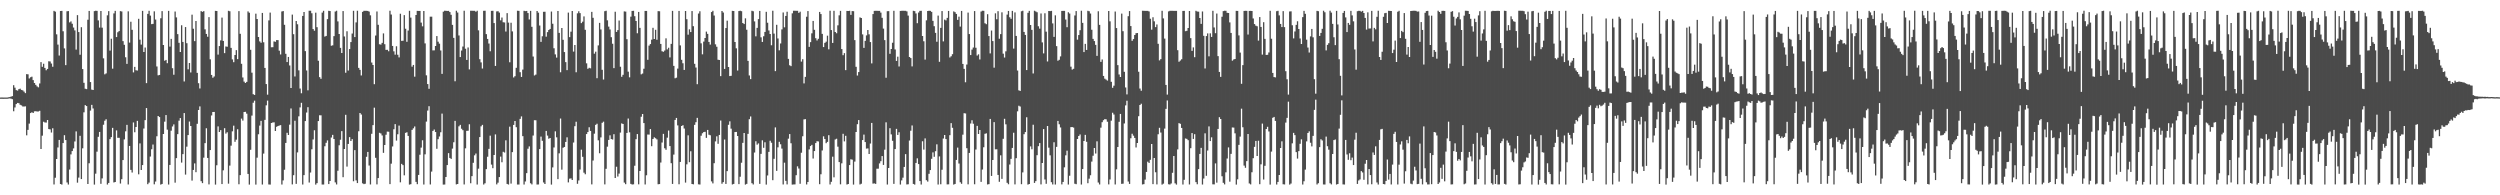 <?xml version="1.0" encoding="UTF-8"?>
<svg xmlns="http://www.w3.org/2000/svg" width="1920" height="150">
  <path d="M0 74.904h1v1.000H0zM1 74.861h1v1.000H1zM2 74.920h1v1.000H2zM3 74.904h1v1.000H3zM4 74.897h1v1.000H4zM5 74.883h1v1.000H5zM6 74.717h1v1.000H6zM7 74.550h1v1.000H7zM8 74.166h1v1.622H8zM9 73.830h1v2.338H9zM10 65.417h1v20.018H10zM11 67.309h1v15.247H11zM12 69.223h1v10.685H12zM13 69.576h1v9.478H13zM14 68.447h1v10.819H14zM15 68.120h1v12.361H15zM16 69.044h1v11.911H16zM17 69.361h1v12.418H17zM18 70.342h1v11.482H18zM19 71.508h1v10.177H19zM20 56.956h1v46.965H20zM21 57.098h1v42.636H21zM22 60.251h1v34.678H22zM23 59.361h1v27.466H23zM24 58.904h1v27.314H24zM25 61.538h1v25.233H25zM26 63.763h1v21.737H26zM27 65.159h1v20.240H27zM28 66.345h1v19.315H28zM29 67.092h1v18.492H29zM30 64.118h1v20.982H30zM31 47.712h1v66.713H31zM32 51.296h1v52.874H32zM33 48.973h1v44.521H33zM34 52.183h1v41.859H34zM35 53.949h1v40.222H35zM36 52.924h1v39.257H36zM37 47.065h1v52.046H37zM38 47.190h1v52.206H38zM39 48.791h1v53.006H39zM40 51.233h1v47.269H40zM41 8.354h1v133.335H41zM42 8.938h1v127.572H42zM43 26.351h1v95.769H43zM44 34.263h1v78.984H44zM45 42.636h1v64.856H45zM46 8.432h1v132.894H46zM47 8.364h1v133.396H47zM48 24.007h1v85.860H48zM49 37.177h1v66.637H49zM50 50.040h1v57.524H50zM51 8.641h1v131.473H51zM52 8.489h1v133.245H52zM53 17.204h1v112.985H53zM54 16.443h1v102.158H54zM55 18.242h1v97.771H55zM56 21.135h1v92.834H56zM57 23.343h1v85.309H57zM58 38.103h1v62.836H58zM59 11.612h1v128.693H59zM60 24.617h1v111.803H60zM61 42.014h1v62.292H61zM62 20.889h1v116.649H62zM63 53.026h1v60.905H63zM64 63.582h1v22.691H64zM65 68.143h1v12.619H65zM66 68.450h1v12.986H66zM67 15.131h1v126.202H67zM68 8.375h1v116.991H68zM69 63.022h1v21.916H69zM70 68.794h1v11.749H70zM71 69.098h1v14.220H71zM72 8.567h1v133.190H72zM73 8.242h1v125.144H73zM74 8.326h1v108.131H74zM75 15.657h1v89.421H75zM76 21.188h1v80.140H76zM77 8.451h1v132.696H77zM78 21.266h1v115.764H78zM79 44.794h1v50.984H79zM80 57.082h1v35.659H80zM81 56.378h1v35.205H81zM82 11.753h1v129.980H82zM83 8.534h1v131.959H83zM84 38.838h1v68.017H84zM85 29.731h1v75.588H85zM86 52.735h1v45.484H86zM87 10.280h1v129.838H87zM88 8.341h1v131.430H88zM89 28.460h1v71.667H89zM90 24.776h1v81.067H90zM91 23.845h1v81.983H91zM92 8.553h1v132.393H92zM93 8.818h1v128.818H93zM94 31.604h1v91.339H94zM95 34.418h1v72.659H95zM96 43.975h1v56.869H96zM97 49.036h1v46.887H97zM98 8.716h1v132.979H98zM99 32.700h1v79.368H99zM100 16.682h1v113.770H100zM101 22.898h1v109.583H101zM102 55.582h1v38.462H102zM103 51.349h1v50.213H103zM104 53.965h1v43.564H104zM105 54.168h1v38.668H105zM106 14.426h1v119.466H106zM107 30.461h1v79.693H107zM108 34.242h1v96.314H108zM109 8.328h1v118.451H109zM110 39.956h1v58.762H110zM111 36.529h1v55.756H111zM112 63.867h1v19.141H112zM113 10.675h1v130.783H113zM114 8.311h1v131.951H114zM115 11.991h1v108.217H115zM116 18.539h1v96.106H116zM117 18.312h1v92.685H117zM118 8.678h1v132.870H118zM119 14.992h1v124.427H119zM120 51.033h1v53.613H120zM121 57.837h1v31.253H121zM122 57.560h1v32.355H122zM123 14.038h1v127.721H123zM124 8.540h1v132.742H124zM125 34.551h1v68.371H125zM126 46.648h1v46.804H126zM127 46.050h1v42.314H127zM128 48.562h1v50.998H128zM129 8.338h1v133.387H129zM130 35.794h1v90.876H130zM131 29.833h1v70.542H131zM132 52.378h1v44.734H132zM133 57.388h1v38.170H133zM134 8.872h1v131.416H134zM135 13.352h1v108.116H135zM136 26.215h1v76.811H136zM137 32.884h1v59.775H137zM138 39.928h1v50.725H138zM139 19.388h1v105.501H139zM140 32.188h1v86.162H140zM141 62.574h1v24.249H141zM142 20.765h1v113.334H142zM143 33.176h1v79.487H143zM144 53.256h1v50.479H144zM145 48.373h1v44.975H145zM146 55.663h1v41.084H146zM147 11.274h1v127.453H147zM148 22.082h1v108.431H148zM149 31.586h1v93.923H149zM150 16.135h1v116.117H150zM151 55.987h1v39.092H151zM152 63.921h1v20.560H152zM153 67.960h1v13.744H153zM154 8.546h1v130.598H154zM155 9.132h1v131.538H155zM156 8.541h1v112.538H156zM157 22.546h1v87.390H157zM158 26.083h1v72.428H158zM159 28.229h1v93.064H159zM160 13.172h1v128.461H160zM161 45.586h1v69.646H161zM162 57.526h1v31.175H162zM163 59.697h1v26.317H163zM164 58.706h1v27.265H164zM165 8.348h1v133.414H165zM166 8.463h1v118.444H166zM167 41.950h1v55.121H167zM168 35.362h1v66.012H168zM169 31.033h1v68.909H169zM170 13.504h1v127.859H170zM171 31.447h1v99.387H171zM172 40.799h1v57.647H172zM173 35.705h1v66.923H173zM174 35.892h1v65.705H174zM175 8.295h1v132.770H175zM176 8.631h1v118.566H176zM177 36.784h1v75.113H177zM178 45.641h1v55.213H178zM179 47.755h1v48.777H179zM180 42.257h1v66.639H180zM181 38.490h1v68.750H181zM182 45.414h1v53.854H182zM183 8.534h1v132.969H183zM184 25.982h1v108.520H184zM185 48.996h1v42.104H185zM186 59.486h1v33.151H186zM187 62.647h1v23.388H187zM188 63.728h1v22.125H188zM189 62.896h1v24.416H189zM190 8.753h1v124.837H190zM191 9.770h1v131.988H191zM192 38.231h1v76.801H192zM193 55.792h1v33.004H193zM194 72.354h1v6.537H194zM195 72.923h1v4.368H195zM196 10.472h1v131.293H196zM197 14.612h1v106.466H197zM198 28.425h1v74.695H198zM199 31.798h1v64.653H199zM200 32.830h1v59.977H200zM201 9.914h1v131.783H201zM202 32.451h1v85.517H202zM203 52.162h1v39.921H203zM204 64.582h1v16.330H204zM205 72.701h1v4.563H205zM206 15.672h1v125.973H206zM207 9.677h1v132.082H207zM208 36.288h1v58.198H208zM209 36.239h1v57.797H209zM210 31.808h1v62.131H210zM211 32.107h1v68.501H211zM212 30.795h1v66.581H212zM213 30.814h1v65.953H213zM214 38.924h1v57.481H214zM215 41.807h1v54.270H215zM216 8.829h1v132.905H216zM217 8.500h1v130.061H217zM218 19.053h1v111.327H218zM219 41.327h1v68.465H219zM220 47.679h1v54.308H220zM221 43.731h1v59.952H221zM222 50.282h1v45.486H222zM223 67.563h1v15.720H223zM224 11.200h1v130.400H224zM225 26.265h1v108.301H225zM226 58.736h1v33.978H226zM227 16.122h1v125.079H227zM228 18.621h1v98.413H228zM229 53.994h1v35.373H229zM230 68.013h1v14.447H230zM231 71.622h1v7.321H231zM232 12.236h1v129.469H232zM233 9.233h1v125.277H233zM234 39.290h1v53.698H234zM235 54.114h1v32.306H235zM236 69.359h1v12.976H236zM237 8.244h1v131.965H237zM238 8.239h1v124.257H238zM239 10.177h1v104.449H239zM240 22.338h1v84.750H240zM241 23.628h1v76.412H241zM242 9.741h1v132.017H242zM243 20.908h1v119.715H243zM244 46.621h1v46.368H244zM245 59.249h1v29.296H245zM246 60.539h1v28.057H246zM247 9.681h1v132.057H247zM248 8.315h1v133.419H248zM249 28.123h1v84.206H249zM250 27.582h1v82.082H250zM251 14.717h1v93.116H251zM252 8.308h1v133.078H252zM253 8.483h1v130.544H253zM254 35.120h1v70.524H254zM255 34.834h1v68.725H255zM256 27.732h1v79.003H256zM257 8.880h1v131.179H257zM258 8.245h1v133.450H258zM259 16.459h1v114.686H259zM260 26.090h1v85.492H260zM261 36.739h1v70.596H261zM262 40.681h1v60.011H262zM263 8.522h1v127.547H263zM264 28.022h1v86.412H264zM265 55.849h1v32.332H265zM266 24.025h1v103.926H266zM267 54.192h1v56.330H267zM268 37.696h1v67.647H268zM269 32.286h1v76.014H269zM270 25.728h1v81.109H270zM271 8.277h1v130.957H271zM272 28.444h1v86.875H272zM273 17.210h1v121.334H273zM274 8.249h1v132.342H274zM275 52.109h1v48.692H275zM276 53.669h1v33.136H276zM277 57.935h1v30.009H277zM278 9.120h1v131.662H278zM279 8.270h1v133.164H279zM280 8.290h1v132.828H280zM281 8.313h1v112.116H281zM282 8.375h1v108.306H282zM283 8.909h1v118.199H283zM284 11.765h1v129.904H284zM285 48.020h1v54.745H285zM286 49.906h1v46.179H286zM287 64.676h1v18.000H287zM288 27.316h1v93.864H288zM289 8.818h1v132.785H289zM290 19.033h1v117.710H290zM291 33.995h1v68.007H291zM292 34.250h1v68.228H292zM293 32.912h1v71.129H293zM294 25.637h1v91.739H294zM295 33.969h1v77.375H295zM296 38.317h1v65.163H296zM297 38.259h1v62.812H297zM298 39.359h1v61.836H298zM299 8.248h1v133.151H299zM300 11.137h1v114.559H300zM301 35.294h1v77.167H301zM302 39.413h1v59.865H302zM303 41.985h1v53.331H303zM304 35.521h1v72.439H304zM305 42.039h1v61.054H305zM306 44.063h1v52.381H306zM307 10.547h1v129.465H307zM308 31.361h1v94.508H308zM309 31.292h1v95.529H309zM310 11.623h1v123.049H310zM311 22.086h1v79.961H311zM312 32.118h1v69.450H312zM313 23.457h1v80.949H313zM314 8.306h1v133.442H314zM315 13.519h1v127.927H315zM316 51.190h1v48.525H316zM317 49.866h1v48.717H317zM318 58.899h1v38.216H318zM319 11.503h1v128.149H319zM320 8.342h1v133.144H320zM321 8.375h1v125.958H321zM322 8.406h1v110.441H322zM323 17.346h1v95.999H323zM324 20.200h1v87.517H324zM325 8.453h1v133.245H325zM326 33.316h1v85.189H326zM327 57.871h1v35.500H327zM328 64.578h1v20.346H328zM329 68.198h1v13.370H329zM330 12.815h1v128.845H330zM331 12.787h1v118.997H331zM332 38.693h1v61.883H332zM333 38.639h1v60.841H333zM334 35.329h1v66.073H334zM335 27.709h1v86.564H335zM336 32.022h1v74.879H336zM337 33.541h1v71.290H337zM338 38.736h1v62.843H338zM339 56.707h1v30.541H339zM340 8.985h1v132.795H340zM341 8.240h1v133.460H341zM342 8.310h1v127.606H342zM343 8.379h1v118.374H343zM344 8.356h1v109.263H344zM345 9.292h1v111.999H345zM346 11.343h1v110.718H346zM347 19.103h1v95.014H347zM348 29.100h1v80.166H348zM349 62.411h1v30.433H349zM350 8.237h1v133.391H350zM351 9.637h1v131.683H351zM352 27.254h1v69.746H352zM353 43.852h1v52.028H353zM354 38.787h1v60.088H354zM355 35.726h1v64.253H355zM356 8.230h1v133.432H356zM357 37.443h1v76.467H357zM358 46.028h1v54.476H358zM359 36.467h1v63.915H359zM360 53.307h1v42.106H360zM361 8.241h1v132.511H361zM362 8.251h1v127.023H362zM363 8.287h1v116.726H363zM364 8.302h1v110.982H364zM365 8.988h1v108.947H365zM366 8.251h1v133.481H366zM367 23.303h1v106.245H367zM368 45.448h1v59.816H368zM369 47.935h1v49.086H369zM370 52.617h1v43.261H370zM371 8.274h1v133.454H371zM372 8.233h1v132.512H372zM373 26.207h1v103.698H373zM374 29.901h1v90.478H374zM375 33.408h1v80.919H375zM376 39.385h1v64.833H376zM377 8.352h1v118.055H377zM378 8.270h1v120.888H378zM379 17.729h1v101.330H379zM380 50.626h1v52.589H380zM381 8.762h1v132.847H381zM382 8.595h1v131.672H382zM383 9.698h1v126.281H383zM384 15.618h1v104.643H384zM385 13.483h1v111.126H385zM386 17.100h1v99.464H386zM387 17.267h1v99.893H387zM388 24.199h1v83.597H388zM389 10.099h1v131.172H389zM390 17.378h1v124.365H390zM391 47.840h1v49.459H391zM392 17.444h1v123.539H392zM393 24.111h1v92.725H393zM394 59.507h1v36.450H394zM395 58.537h1v34.376H395zM396 52.077h1v45.593H396zM397 8.251h1v133.471H397zM398 8.351h1v133.361H398zM399 55.448h1v35.830H399zM400 59.071h1v30.325H400zM401 53.479h1v51.097H401zM402 8.275h1v133.466H402zM403 8.525h1v130.825H403zM404 8.383h1v124.593H404zM405 10.045h1v104.177H405zM406 14.924h1v97.522H406zM407 8.321h1v132.424H407zM408 20.577h1v121.064H408zM409 43.430h1v60.656H409zM410 57.967h1v34.327H410zM411 57.287h1v35.081H411zM412 8.470h1v133.251H412zM413 9.722h1v131.950H413zM414 19.633h1v94.840H414zM415 32.161h1v72.772H415zM416 27.874h1v80.266H416zM417 9.059h1v131.063H417zM418 9.006h1v132.331H418zM419 28.174h1v72.404H419zM420 24.686h1v79.468H420zM421 23.025h1v83.519H421zM422 22.232h1v83.755H422zM423 8.878h1v132.878H423zM424 18.213h1v110.338H424zM425 37.086h1v76.159H425zM426 41.767h1v59.095H426zM427 44.228h1v61.263H427zM428 8.439h1v129.160H428zM429 25.252h1v92.531H429zM430 55.514h1v35.493H430zM431 21.506h1v108.789H431zM432 30.545h1v82.915H432zM433 40.010h1v72.860H433zM434 47.693h1v61.297H434zM435 53.861h1v51.634H435zM436 9.693h1v130.379H436zM437 28.506h1v108.696H437zM438 24.316h1v112.689H438zM439 8.435h1v129.789H439zM440 39.652h1v69.790H440zM441 34.568h1v62.340H441zM442 55.497h1v38.001H442zM443 10.261h1v130.882H443zM444 8.646h1v129.941H444zM445 10.083h1v120.119H445zM446 17.786h1v97.165H446zM447 16.655h1v103.784H447zM448 12.589h1v120.032H448zM449 22.881h1v110.977H449zM450 48.618h1v54.325H450zM451 52.864h1v48.568H451zM452 52.070h1v45.680H452zM453 52.485h1v48.090H453zM454 9.106h1v132.500H454zM455 13.646h1v109.643H455zM456 41.216h1v61.438H456zM457 39.701h1v56.176H457zM458 60.067h1v34.981H458zM459 34.865h1v72.907H459zM460 17.585h1v100.136H460zM461 22.611h1v82.901H461zM462 53.622h1v40.674H462zM463 61.088h1v32.338H463zM464 8.595h1v133.030H464zM465 8.235h1v121.382H465zM466 15.626h1v97.027H466zM467 20.430h1v87.024H467zM468 22.607h1v81.327H468zM469 28.566h1v78.250H469zM470 33.577h1v73.580H470zM471 52.313h1v50.763H471zM472 9.035h1v127.675H472zM473 24.519h1v103.511H473zM474 23.138h1v112.445H474zM475 15.748h1v117.590H475zM476 51.273h1v50.569H476zM477 58.988h1v35.765H477zM478 57.459h1v37.755H478zM479 8.753h1v131.484H479zM480 8.933h1v132.518H480zM481 30.116h1v71.960H481zM482 55.031h1v36.017H482zM483 59.400h1v42.249H483zM484 12.807h1v128.378H484zM485 8.381h1v133.347H485zM486 8.289h1v133.303H486zM487 12.444h1v114.825H487zM488 16.137h1v90.785H488zM489 25.543h1v77.406H489zM490 9.179h1v132.397H490zM491 21.414h1v109.913H491zM492 57.112h1v32.547H492zM493 56.500h1v31.031H493zM494 52.773h1v41.755H494zM495 8.392h1v133.282H495zM496 8.404h1v126.226H496zM497 45.922h1v57.398H497zM498 35.015h1v68.338H498zM499 33.820h1v65.306H499zM500 30.443h1v81.854H500zM501 21.335h1v85.398H501zM502 29.976h1v75.513H502zM503 22.912h1v83.290H503zM504 30.515h1v76.565H504zM505 8.535h1v132.993H505zM506 8.659h1v132.725H506zM507 33.717h1v91.122H507zM508 39.389h1v70.090H508zM509 39.803h1v63.000H509zM510 38.785h1v75.083H510zM511 29.420h1v85.605H511zM512 37.916h1v67.822H512zM513 36.675h1v63.585H513zM514 44.061h1v68.143H514zM515 33.695h1v91.643H515zM516 8.368h1v132.899H516zM517 50.579h1v68.161H517zM518 60.130h1v31.976H518zM519 59.631h1v30.928H519zM520 52.701h1v43.587H520zM521 8.395h1v133.132H521zM522 34.883h1v89.484H522zM523 45.905h1v50.880H523zM524 48.573h1v47.593H524zM525 53.723h1v44.979H525zM526 8.473h1v131.773H526zM527 14.728h1v111.479H527zM528 26.626h1v77.317H528zM529 22.515h1v102.043H529zM530 24.603h1v91.579H530zM531 8.518h1v132.800H531zM532 20.126h1v121.432H532zM533 49.022h1v46.877H533zM534 51.875h1v41.972H534zM535 64.658h1v25.839H535zM536 10.389h1v131.198H536zM537 8.639h1v133.077H537zM538 33.290h1v70.970H538zM539 41.703h1v60.626H539zM540 31.958h1v69.492H540zM541 29.187h1v72.040H541zM542 24.270h1v81.632H542zM543 26.002h1v73.765H543zM544 32.226h1v71.226H544zM545 34.230h1v69.675H545zM546 9.272h1v130.029H546zM547 8.276h1v132.563H547zM548 11.932h1v113.424H548zM549 34.030h1v74.557H549zM550 35.907h1v68.773H550zM551 45.853h1v64.594H551zM552 46.088h1v57.520H552zM553 58.467h1v34.080H553zM554 8.435h1v132.696H554zM555 9.639h1v130.223H555zM556 52.933h1v54.255H556zM557 21.531h1v119.709H557zM558 15.878h1v115.564H558zM559 51.472h1v44.378H559zM560 58.410h1v34.754H560zM561 58.192h1v40.639H561zM562 8.367h1v133.295H562zM563 8.453h1v132.785H563zM564 32.278h1v69.142H564zM565 37.120h1v64.217H565zM566 54.155h1v50.297H566zM567 8.499h1v132.933H567zM568 8.244h1v127.491H568zM569 8.581h1v116.408H569zM570 17.653h1v92.089H570zM571 18.465h1v83.675H571zM572 14.100h1v127.672H572zM573 22.819h1v118.381H573zM574 46.771h1v56.058H574zM575 57.968h1v33.565H575zM576 60.758h1v28.680H576zM577 8.314h1v132.360H577zM578 8.644h1v133.015H578zM579 16.411h1v100.734H579zM580 27.920h1v80.570H580zM581 21.397h1v89.683H581zM582 14.717h1v95.430H582zM583 8.397h1v132.830H583zM584 28.675h1v89.513H584zM585 32.205h1v75.569H585zM586 27.876h1v85.644H586zM587 24.523h1v84.728H587zM588 9.054h1v132.702H588zM589 17.460h1v117.297H589zM590 23.418h1v93.214H590zM591 26.116h1v81.992H591zM592 34.761h1v74.872H592zM593 8.232h1v130.178H593zM594 25.798h1v96.170H594zM595 54.617h1v43.205H595zM596 19.042h1v112.182H596zM597 29.543h1v83.614H597zM598 38.640h1v70.238H598zM599 33.397h1v77.408H599zM600 22.583h1v91.541H600zM601 9.594h1v132.062H601zM602 20.966h1v103.947H602zM603 12.240h1v126.667H603zM604 9.017h1v132.609H604zM605 45.225h1v61.287H605zM606 50.149h1v52.818H606zM607 50.809h1v59.195H607zM608 10.215h1v131.549H608zM609 8.268h1v133.426H609zM610 8.240h1v133.400H610zM611 8.287h1v126.285H611zM612 8.308h1v119.458H612zM613 9.857h1v119.588H613zM614 8.968h1v132.166H614zM615 47.319h1v69.997H615zM616 45.448h1v59.212H616zM617 64.073h1v27.618H617zM618 59.025h1v32.487H618zM619 12.841h1v128.849H619zM620 8.497h1v131.258H620zM621 35.988h1v78.731H621zM622 32.361h1v79.798H622zM623 25.623h1v85.623H623zM624 16.095h1v105.657H624zM625 22.862h1v93.181H625zM626 29.359h1v80.531H626zM627 31.083h1v77.364H627zM628 29.792h1v78.841H628zM629 9.164h1v132.295H629zM630 10.823h1v123.018H630zM631 26.025h1v89.512H631zM632 36.143h1v68.545H632zM633 32.915h1v73.828H633zM634 32.001h1v77.997H634zM635 27.376h1v81.566H635zM636 37.892h1v65.943H636zM637 8.260h1v133.389H637zM638 23.100h1v116.511H638zM639 32.950h1v87.363H639zM640 8.291h1v127.924H640zM641 24.577h1v82.555H641zM642 25.561h1v81.001H642zM643 19.437h1v93.193H643zM644 11.758h1v112.716H644zM645 8.354h1v133.193H645zM646 37.694h1v87.740H646zM647 42.368h1v60.378H647zM648 40.825h1v67.765H648zM649 53.841h1v50.442H649zM650 8.400h1v133.334H650zM651 8.461h1v132.839H651zM652 8.317h1v118.464H652zM653 11.423h1v110.907H653zM654 8.478h1v114.164H654zM655 8.582h1v133.182H655zM656 30.821h1v93.308H656zM657 51.322h1v50.039H657zM658 58.014h1v37.371H658zM659 55.349h1v36.855H659zM660 13.338h1v128.316H660zM661 13.830h1v127.293H661zM662 26.395h1v81.168H662zM663 36.777h1v66.605H663zM664 31.373h1v77.738H664zM665 27.197h1v86.921H665zM666 23.028h1v90.949H666zM667 26.345h1v91.920H667zM668 32.327h1v77.911H668zM669 48.669h1v45.751H669zM670 10.784h1v130.221H670zM671 8.364h1v132.499H671zM672 8.300h1v132.885H672zM673 8.300h1v121.288H673zM674 8.344h1v121.199H674zM675 8.342h1v117.136H675zM676 9.680h1v114.118H676zM677 13.676h1v106.186H677zM678 21.979h1v104.711H678zM679 30.822h1v84.139H679zM680 59.690h1v34.272H680zM681 8.581h1v133.143H681zM682 8.546h1v120.471H682zM683 41.325h1v57.119H683zM684 37.614h1v65.616H684zM685 32.833h1v75.327H685zM686 8.320h1v132.876H686zM687 37.998h1v76.504H687zM688 46.786h1v52.172H688zM689 43.520h1v60.112H689zM690 51.021h1v50.540H690zM691 8.416h1v133.288H691zM692 8.271h1v130.296H692zM693 8.238h1v128.207H693zM694 8.297h1v119.898H694zM695 8.307h1v110.087H695zM696 8.774h1v132.903H696zM697 12.007h1v129.493H697zM698 43.755h1v64.180H698zM699 44.616h1v55.783H699zM700 50.996h1v45.385H700zM701 8.296h1v132.958H701zM702 8.542h1v133.234H702zM703 10.345h1v114.791H703zM704 17.818h1v103.802H704zM705 9.601h1v116.419H705zM706 8.367h1v130.684H706zM707 8.301h1v133.440H707zM708 27.639h1v80.834H708zM709 31.680h1v83.224H709zM710 45.762h1v60.517H710zM711 15.636h1v122.749H711zM712 8.468h1v131.024H712zM713 8.240h1v125.219H713zM714 8.354h1v122.260H714zM715 9.102h1v112.866H715zM716 16.023h1v101.026H716zM717 20.111h1v100.290H717zM718 25.236h1v90.893H718zM719 32.032h1v78.826H719zM720 12.007h1v129.706H720zM721 47.457h1v72.679H721zM722 21.412h1v120.126H722zM723 8.513h1v121.819H723zM724 31.802h1v74.609H724zM725 15.064h1v88.597H725zM726 15.669h1v91.152H726zM727 13.702h1v127.917H727zM728 8.416h1v133.136H728zM729 44.115h1v59.706H729zM730 43.215h1v51.353H730zM731 41.636h1v56.513H731zM732 8.774h1v132.989H732zM733 9.385h1v131.891H733zM734 10.704h1v112.140H734zM735 15.252h1v98.117H735zM736 12.795h1v112.819H736zM737 20.413h1v119.586H737zM738 8.392h1v132.775H738zM739 49.106h1v54.334H739zM740 52.873h1v34.048H740zM741 63.202h1v23.941H741zM742 49.556h1v64.264H742zM743 9.684h1v131.890H743zM744 26.186h1v91.289H744zM745 42.266h1v52.620H745zM746 38.099h1v54.286H746zM747 36.527h1v58.501H747zM748 8.514h1v133.011H748zM749 36.643h1v78.205H749zM750 42.644h1v54.043H750zM751 41.711h1v61.193H751zM752 45.683h1v54.149H752zM753 8.867h1v130.811H753zM754 8.245h1v121.947H754zM755 8.270h1v104.853H755zM756 17.848h1v84.902H756zM757 18.601h1v83.800H757zM758 10.889h1v130.792H758zM759 27.701h1v113.695H759zM760 41.001h1v50.334H760zM761 23.472h1v111.660H761zM762 31.535h1v91.347H762zM763 51.993h1v41.810H763zM764 10.233h1v104.441H764zM765 14.771h1v99.855H765zM766 8.602h1v125.724H766zM767 29.772h1v109.856H767zM768 26.222h1v93.077H768zM769 9.453h1v127.909H769zM770 41.213h1v65.382H770zM771 44.208h1v47.009H771zM772 39.419h1v56.046H772zM773 11.194h1v129.177H773zM774 8.372h1v133.119H774zM775 13.277h1v113.067H775zM776 14.446h1v107.582H776zM777 8.346h1v105.291H777zM778 37.338h1v64.608H778zM779 9.517h1v132.096H779zM780 27.590h1v93.898H780zM781 54.153h1v31.354H781zM782 69.393h1v11.835H782zM783 69.814h1v12.004H783zM784 8.628h1v132.849H784zM785 8.253h1v124.135H785zM786 24.539h1v78.501H786zM787 26.842h1v74.587H787zM788 53.831h1v36.246H788zM789 9.851h1v131.909H789zM790 8.343h1v132.989H790zM791 19.200h1v93.256H791zM792 22.926h1v91.723H792zM793 56.443h1v39.330H793zM794 8.260h1v132.258H794zM795 8.807h1v130.317H795zM796 9.438h1v109.773H796zM797 20.152h1v92.124H797zM798 22.034h1v87.825H798zM799 10.359h1v131.265H799zM800 32.556h1v92.650H800zM801 41.002h1v58.103H801zM802 10.192h1v127.629H802zM803 24.304h1v116.845H803zM804 47.205h1v49.564H804zM805 8.424h1v104.975H805zM806 8.556h1v110.755H806zM807 8.336h1v131.569H807zM808 17.978h1v123.672H808zM809 28.293h1v80.957H809zM810 11.776h1v129.921H810zM811 35.413h1v77.390H811zM812 46.653h1v46.234H812zM813 45.950h1v49.498H813zM814 43.306h1v54.563H814zM815 8.406h1v133.211H815zM816 8.357h1v131.348H816zM817 8.339h1v120.184H817zM818 14.982h1v104.333H818zM819 20.890h1v94.814H819zM820 9.429h1v132.314H820zM821 10.420h1v124.538H821zM822 51.212h1v46.435H822zM823 53.458h1v44.134H823zM824 52.845h1v45.138H824zM825 11.852h1v129.252H825zM826 8.488h1v133.002H826zM827 30.484h1v76.286H827zM828 26.939h1v77.495H828zM829 23.193h1v80.051H829zM830 8.229h1v133.478H830zM831 17.541h1v112.279H831zM832 40.008h1v68.277H832zM833 33.701h1v69.882H833zM834 38.344h1v70.560H834zM835 8.305h1v132.418H835zM836 8.627h1v128.589H836zM837 10.415h1v124.177H837zM838 22.857h1v101.270H838zM839 29.851h1v89.763H839zM840 31.536h1v82.116H840zM841 34.446h1v83.485H841zM842 42.890h1v65.676H842zM843 8.630h1v131.554H843zM844 19.123h1v122.537H844zM845 47.526h1v50.519H845zM846 45.665h1v48.178H846zM847 58.322h1v34.001H847zM848 60.412h1v31.079H848zM849 61.159h1v30.501H849zM850 61.912h1v31.590H850zM851 8.466h1v133.159H851zM852 16.368h1v121.464H852zM853 62.802h1v29.892H853zM854 67.419h1v19.175H854zM855 65.776h1v22.189H855zM856 8.876h1v132.817H856zM857 21.547h1v108.526H857zM858 50.041h1v62.847H858zM859 57.207h1v36.339H859zM860 59.117h1v28.377H860zM861 10.444h1v130.778H861zM862 23.958h1v117.101H862zM863 55.150h1v39.661H863zM864 67.184h1v13.760H864zM865 72.498h1v4.859H865zM866 12.429h1v127.012H866zM867 8.509h1v132.758H867zM868 19.996h1v86.173H868zM869 31.358h1v71.342H869zM870 30.018h1v74.179H870zM871 26.905h1v79.029H871zM872 25.496h1v87.736H872zM873 25.324h1v84.500H873zM874 55.075h1v34.192H874zM875 67.978h1v12.653H875zM876 69.665h1v9.978H876zM877 8.227h1v133.438H877zM878 8.279h1v133.142H878zM879 8.334h1v129.607H879zM880 8.355h1v123.693H880zM881 8.336h1v115.849H881zM882 8.808h1v116.310H882zM883 14.403h1v108.346H883zM884 22.769h1v87.811H884zM885 13.254h1v128.152H885zM886 16.385h1v104.944H886zM887 20.826h1v111.454H887zM888 18.800h1v122.835H888zM889 33.618h1v69.515H889zM890 46.393h1v51.765H890zM891 45.408h1v56.388H891zM892 8.286h1v133.468H892zM893 14.121h1v126.934H893zM894 29.626h1v69.151H894zM895 65.216h1v18.379H895zM896 72.644h1v4.504H896zM897 8.753h1v132.748H897zM898 8.275h1v133.468H898zM899 8.274h1v132.649H899zM900 8.283h1v124.410H900zM901 8.330h1v111.495H901zM902 8.346h1v132.462H902zM903 8.338h1v133.425H903zM904 38.543h1v76.216H904zM905 47.397h1v47.148H905zM906 46.505h1v48.555H906zM907 45.525h1v52.720H907zM908 8.389h1v133.349H908zM909 8.362h1v129.749H909zM910 23.941h1v82.396H910zM911 23.663h1v82.976H911zM912 21.505h1v86.152H912zM913 8.436h1v133.254H913zM914 29.274h1v84.559H914zM915 39.091h1v63.090H915zM916 36.415h1v70.276H916zM917 43.910h1v59.175H917zM918 8.298h1v131.581H918zM919 8.838h1v132.686H919zM920 8.956h1v120.958H920zM921 13.816h1v104.409H921zM922 18.340h1v95.239H922zM923 8.788h1v132.909H923zM924 27.479h1v109.636H924zM925 52.585h1v49.825H925zM926 27.683h1v107.356H926zM927 25.640h1v89.948H927zM928 43.246h1v53.815H928zM929 25.598h1v82.721H929zM930 28.344h1v77.146H930zM931 8.300h1v133.267H931zM932 21.112h1v120.526H932zM933 25.521h1v99.984H933zM934 10.392h1v129.883H934zM935 43.127h1v55.879H935zM936 55.268h1v34.721H936zM937 59.046h1v32.342H937zM938 12.831h1v122.525H938zM939 8.547h1v131.866H939zM940 8.262h1v133.347H940zM941 8.318h1v124.016H941zM942 9.845h1v111.911H942zM943 9.961h1v103.264H943zM944 17.180h1v122.342H944zM945 25.286h1v92.905H945zM946 46.593h1v51.292H946zM947 45.686h1v52.299H947zM948 45.331h1v57.063H948zM949 8.324h1v133.431H949zM950 8.377h1v129.359H950zM951 27.211h1v84.060H951zM952 40.394h1v64.496H952zM953 64.383h1v19.057H953zM954 50.023h1v47.696H954zM955 8.380h1v118.813H955zM956 8.302h1v120.587H956zM957 8.344h1v115.424H957zM958 26.532h1v76.389H958zM959 8.384h1v132.499H959zM960 8.344h1v133.282H960zM961 8.467h1v123.830H961zM962 14.192h1v107.296H962zM963 18.464h1v94.320H963zM964 19.734h1v88.516H964zM965 20.147h1v99.666H965zM966 31.181h1v76.900H966zM967 13.095h1v128.394H967zM968 20.663h1v105.535H968zM969 41.929h1v52.994H969zM970 17.059h1v120.815H970zM971 29.831h1v97.516H971zM972 42.212h1v56.869H972zM973 42.064h1v55.338H973zM974 40.302h1v60.678H974zM975 8.280h1v133.471H975zM976 29.761h1v86.675H976zM977 55.992h1v34.470H977zM978 59.162h1v30.643H978zM979 59.437h1v33.445H979zM980 8.617h1v133.089H980zM981 8.285h1v131.430H981zM982 11.811h1v122.588H982zM983 18.381h1v95.307H983zM984 20.775h1v87.793H984zM985 8.541h1v132.966H985zM986 20.851h1v120.806H986zM987 54.701h1v39.463H987zM988 60.888h1v29.614H988zM989 72.636h1v5.459H989zM990 8.784h1v132.991H990zM991 8.721h1v132.222H991zM992 19.413h1v90.678H992zM993 29.502h1v72.530H993zM994 24.169h1v79.624H994zM995 19.109h1v97.705H995zM996 16.309h1v105.505H996zM997 22.295h1v93.766H997zM998 29.540h1v80.919H998zM999 33.811h1v73.211H999zM1000 13.172h1v128.554H1000zM1001 8.367h1v130.865H1001zM1002 10.576h1v119.659H1002zM1003 30.484h1v78.099H1003zM1004 36.531h1v65.628H1004zM1005 40.366h1v60.517H1005zM1006 27.930h1v81.708H1006zM1007 22.207h1v90.252H1007zM1008 28.658h1v75.707H1008zM1009 60.830h1v23.565H1009zM1010 71.957h1v4.577H1010zM1011 8.368h1v133.314H1011zM1012 8.626h1v132.096H1012zM1013 27.620h1v85.360H1013zM1014 25.272h1v81.666H1014zM1015 22.110h1v85.767H1015zM1016 8.233h1v133.444H1016zM1017 9.429h1v132.278H1017zM1018 38.713h1v66.221H1018zM1019 34.452h1v77.812H1019zM1020 33.168h1v81.772H1020zM1021 8.244h1v132.529H1021zM1022 9.697h1v131.944H1022zM1023 18.313h1v99.945H1023zM1024 28.619h1v78.977H1024zM1025 34.667h1v72.422H1025zM1026 8.336h1v133.379H1026zM1027 18.800h1v122.496H1027zM1028 45.481h1v53.276H1028zM1029 58.232h1v29.912H1029zM1030 73.270h1v3.798H1030zM1031 9.911h1v131.711H1031zM1032 8.401h1v133.301H1032zM1033 13.362h1v94.099H1033zM1034 24.648h1v93.992H1034zM1035 17.631h1v105.106H1035zM1036 19.038h1v98.658H1036zM1037 8.351h1v114.671H1037zM1038 11.840h1v109.212H1038zM1039 16.375h1v110.373H1039zM1040 37.986h1v69.298H1040zM1041 53.519h1v48.402H1041zM1042 8.609h1v132.661H1042zM1043 8.302h1v130.298H1043zM1044 8.328h1v129.467H1044zM1045 8.957h1v122.471H1045zM1046 8.342h1v124.103H1046zM1047 9.998h1v128.070H1047zM1048 13.757h1v111.978H1048zM1049 22.740h1v100.154H1049zM1050 9.455h1v132.187H1050zM1051 21.894h1v107.928H1051zM1052 21.877h1v112.590H1052zM1053 8.335h1v133.193H1053zM1054 31.788h1v85.309H1054zM1055 21.419h1v97.594H1055zM1056 22.552h1v89.852H1056zM1057 12.913h1v127.214H1057zM1058 8.246h1v133.449H1058zM1059 43.756h1v63.699H1059zM1060 46.022h1v53.303H1060zM1061 39.746h1v59.201H1061zM1062 12.893h1v128.440H1062zM1063 10.141h1v131.425H1063zM1064 9.859h1v129.074H1064zM1065 17.678h1v104.850H1065zM1066 8.309h1v129.603H1066zM1067 8.372h1v125.228H1067zM1068 8.432h1v133.222H1068zM1069 40.745h1v85.665H1069zM1070 38.128h1v64.666H1070zM1071 31.158h1v70.057H1071zM1072 47.619h1v61.361H1072zM1073 9.033h1v132.615H1073zM1074 8.303h1v118.165H1074zM1075 29.230h1v81.727H1075zM1076 23.693h1v84.855H1076zM1077 24.675h1v90.274H1077zM1078 10.031h1v130.998H1078zM1079 29.786h1v101.750H1079zM1080 41.912h1v65.532H1080zM1081 36.088h1v73.922H1081zM1082 43.757h1v60.982H1082zM1083 8.473h1v132.602H1083zM1084 8.364h1v133.127H1084zM1085 8.239h1v130.447H1085zM1086 8.269h1v119.801H1086zM1087 8.325h1v122.591H1087zM1088 8.924h1v132.483H1088zM1089 8.826h1v132.407H1089zM1090 32.109h1v78.165H1090zM1091 16.943h1v120.387H1091zM1092 23.004h1v118.616H1092zM1093 49.543h1v47.510H1093zM1094 9.821h1v119.423H1094zM1095 8.486h1v131.478H1095zM1096 8.365h1v133.299H1096zM1097 11.907h1v129.721H1097zM1098 34.575h1v82.971H1098zM1099 12.031h1v129.457H1099zM1100 43.658h1v75.444H1100zM1101 38.423h1v62.977H1101zM1102 39.782h1v61.933H1102zM1103 45.047h1v59.010H1103zM1104 8.258h1v133.068H1104zM1105 9.210h1v130.921H1105zM1106 10.592h1v118.255H1106zM1107 8.351h1v129.018H1107zM1108 8.308h1v118.097H1108zM1109 8.399h1v130.887H1109zM1110 32.484h1v83.961H1110zM1111 38.774h1v67.529H1111zM1112 52.439h1v41.008H1112zM1113 48.851h1v59.539H1113zM1114 9.081h1v132.606H1114zM1115 8.547h1v133.032H1115zM1116 12.849h1v103.197H1116zM1117 19.627h1v90.470H1117zM1118 14.184h1v102.465H1118zM1119 12.964h1v110.502H1119zM1120 9.536h1v112.573H1120zM1121 14.829h1v108.349H1121zM1122 23.039h1v93.641H1122zM1123 50.659h1v45.448H1123zM1124 12.052h1v129.484H1124zM1125 8.238h1v132.665H1125zM1126 8.310h1v122.850H1126zM1127 8.384h1v112.617H1127zM1128 10.727h1v105.954H1128zM1129 14.455h1v105.619H1129zM1130 20.195h1v103.727H1130zM1131 24.279h1v86.231H1131zM1132 14.326h1v127.375H1132zM1133 16.949h1v124.653H1133zM1134 43.531h1v58.478H1134zM1135 11.815h1v125.714H1135zM1136 8.576h1v113.917H1136zM1137 31.190h1v74.304H1137zM1138 25.703h1v85.989H1138zM1139 22.564h1v90.304H1139zM1140 8.319h1v133.415H1140zM1141 31.363h1v87.821H1141zM1142 47.348h1v55.781H1142zM1143 46.039h1v51.616H1143zM1144 38.770h1v60.664H1144zM1145 8.687h1v132.025H1145zM1146 8.287h1v133.471H1146zM1147 8.389h1v121.636H1147zM1148 8.381h1v132.888H1148zM1149 8.350h1v125.991H1149zM1150 8.282h1v133.396H1150zM1151 8.405h1v133.197H1151zM1152 33.038h1v76.866H1152zM1153 36.961h1v71.476H1153zM1154 52.349h1v54.167H1154zM1155 8.264h1v132.930H1155zM1156 8.408h1v133.329H1156zM1157 23.534h1v84.348H1157zM1158 19.310h1v90.326H1158zM1159 23.142h1v88.516H1159zM1160 12.532h1v104.392H1160zM1161 14.778h1v108.525H1161zM1162 16.319h1v108.248H1162zM1163 16.751h1v97.301H1163zM1164 23.873h1v93.967H1164zM1165 36.607h1v67.833H1165zM1166 8.264h1v133.408H1166zM1167 8.245h1v133.252H1167zM1168 8.282h1v122.752H1168zM1169 8.291h1v120.152H1169zM1170 8.598h1v116.110H1170zM1171 10.889h1v113.132H1171zM1172 14.988h1v105.943H1172zM1173 8.945h1v112.257H1173zM1174 26.153h1v91.515H1174zM1175 46.464h1v56.931H1175zM1176 8.658h1v133.065H1176zM1177 8.404h1v126.036H1177zM1178 43.180h1v63.518H1178zM1179 32.790h1v75.609H1179zM1180 20.650h1v91.940H1180zM1181 9.718h1v132.044H1181zM1182 17.641h1v120.455H1182zM1183 37.774h1v66.047H1183zM1184 36.228h1v80.639H1184zM1185 31.257h1v85.961H1185zM1186 9.048h1v131.440H1186zM1187 8.233h1v133.436H1187zM1188 14.526h1v110.874H1188zM1189 8.405h1v123.770H1189zM1190 8.390h1v125.314H1190zM1191 10.809h1v130.684H1191zM1192 8.356h1v133.259H1192zM1193 33.483h1v79.489H1193zM1194 44.712h1v64.940H1194zM1195 45.606h1v53.992H1195zM1196 44.353h1v60.775H1196zM1197 8.396h1v133.156H1197zM1198 31.203h1v100.539H1198zM1199 43.283h1v65.828H1199zM1200 41.131h1v69.006H1200zM1201 47.642h1v56.389H1201zM1202 8.317h1v133.455H1202zM1203 21.326h1v103.310H1203zM1204 46.418h1v55.581H1204zM1205 50.467h1v53.140H1205zM1206 47.961h1v58.316H1206zM1207 46.594h1v64.410H1207zM1208 44.564h1v57.501H1208zM1209 52.366h1v42.659H1209zM1210 54.180h1v37.977H1210zM1211 55.305h1v37.900H1211zM1212 57.057h1v33.271H1212zM1213 58.783h1v30.398H1213zM1214 59.008h1v28.972H1214zM1215 10.643h1v130.024H1215zM1216 26.498h1v101.952H1216zM1217 31.815h1v102.230H1217zM1218 24.840h1v113.186H1218zM1219 54.218h1v41.908H1219zM1220 67.331h1v14.745H1220zM1221 68.418h1v12.488H1221zM1222 12.545h1v120.340H1222zM1223 25.817h1v113.217H1223zM1224 54.249h1v41.048H1224zM1225 66.576h1v16.279H1225zM1226 68.511h1v12.570H1226zM1227 69.698h1v13.505H1227zM1228 68.526h1v11.961H1228zM1229 68.960h1v12.639H1229zM1230 70.548h1v10.543H1230zM1231 70.580h1v9.705H1231zM1232 70.405h1v8.552H1232zM1233 14.163h1v127.521H1233zM1234 31.738h1v77.958H1234zM1235 67.839h1v13.500H1235zM1236 71.778h1v7.044H1236zM1237 71.728h1v7.405H1237zM1238 14.370h1v127.307H1238zM1239 21.017h1v111.780H1239zM1240 58.556h1v30.452H1240zM1241 62.622h1v28.491H1241zM1242 63.371h1v25.165H1242zM1243 12.865h1v126.629H1243zM1244 14.273h1v110.117H1244zM1245 51.870h1v41.341H1245zM1246 52.379h1v44.307H1246zM1247 54.638h1v37.869H1247zM1248 58.267h1v36.095H1248zM1249 70.456h1v8.574H1249zM1250 70.336h1v8.313H1250zM1251 70.772h1v7.640H1251zM1252 71.177h1v7.170H1252zM1253 14.342h1v126.634H1253zM1254 30.504h1v100.942H1254zM1255 58.903h1v33.196H1255zM1256 25.238h1v106.999H1256zM1257 28.758h1v104.624H1257zM1258 58.478h1v34.596H1258zM1259 52.948h1v42.661H1259zM1260 59.376h1v30.385H1260zM1261 17.944h1v109.949H1261zM1262 30.078h1v101.274H1262zM1263 57.523h1v35.695H1263zM1264 32.524h1v94.841H1264zM1265 35.447h1v70.712H1265zM1266 68.704h1v12.530H1266zM1267 71.020h1v7.696H1267zM1268 71.949h1v6.720H1268zM1269 43.485h1v65.889H1269zM1270 45.164h1v58.951H1270zM1271 56.743h1v41.607H1271zM1272 62.643h1v29.065H1272zM1273 64.172h1v21.577H1273zM1274 8.424h1v132.834H1274zM1275 25.884h1v104.112H1275zM1276 57.183h1v28.895H1276zM1277 68.990h1v10.812H1277zM1278 69.666h1v9.157H1278zM1279 15.775h1v125.996H1279zM1280 14.643h1v122.189H1280zM1281 52.058h1v47.476H1281zM1282 65.676h1v20.285H1282zM1283 67.824h1v15.654H1283zM1284 14.826h1v124.862H1284zM1285 15.943h1v120.468H1285zM1286 54.918h1v42.980H1286zM1287 55.842h1v36.873H1287zM1288 56.339h1v38.922H1288zM1289 56.915h1v36.112H1289zM1290 71.438h1v7.862H1290zM1291 71.189h1v7.383H1291zM1292 71.101h1v7.683H1292zM1293 70.909h1v7.891H1293zM1294 71.986h1v6.854H1294zM1295 21.263h1v105.811H1295zM1296 56.828h1v48.999H1296zM1297 20.356h1v109.974H1297zM1298 25.643h1v109.247H1298zM1299 56.796h1v35.999H1299zM1300 54.479h1v43.841H1300zM1301 49.652h1v43.495H1301zM1302 55.809h1v40.126H1302zM1303 15.272h1v124.174H1303zM1304 55.029h1v61.072H1304zM1305 33.117h1v95.785H1305zM1306 33.602h1v88.618H1306zM1307 62.158h1v22.520H1307zM1308 68.166h1v13.776H1308zM1309 67.598h1v14.251H1309zM1310 66.446h1v16.494H1310zM1311 66.630h1v16.544H1311zM1312 67.457h1v14.427H1312zM1313 67.782h1v14.280H1313zM1314 69.705h1v11.242H1314zM1315 12.476h1v128.977H1315zM1316 26.488h1v105.898H1316zM1317 59.427h1v33.459H1317zM1318 70.890h1v9.447H1318zM1319 70.268h1v9.325H1319zM1320 16.466h1v124.717H1320zM1321 14.786h1v126.802H1321zM1322 43.578h1v55.761H1322zM1323 59.278h1v30.916H1323zM1324 62.529h1v27.858H1324zM1325 12.551h1v122.677H1325zM1326 14.969h1v124.792H1326zM1327 49.701h1v56.601H1327zM1328 55.593h1v36.582H1328zM1329 52.837h1v42.524H1329zM1330 56.875h1v36.917H1330zM1331 59.104h1v35.202H1331zM1332 70.315h1v8.192H1332zM1333 70.596h1v7.437H1333zM1334 71.509h1v6.371H1334zM1335 71.956h1v5.654H1335zM1336 58.694h1v31.952H1336zM1337 58.467h1v29.606H1337zM1338 64.734h1v18.612H1338zM1339 8.549h1v131.496H1339zM1340 30.486h1v80.016H1340zM1341 67.945h1v13.260H1341zM1342 71.970h1v5.989H1342zM1343 71.567h1v7.009H1343zM1344 72.199h1v6.819H1344zM1345 72.609h1v4.971H1345zM1346 11.233h1v129.598H1346zM1347 26.347h1v108.901H1347zM1348 58.340h1v35.671H1348zM1349 71.745h1v7.293H1349zM1350 73.030h1v4.246H1350zM1351 71.448h1v6.360H1351zM1352 71.020h1v7.878H1352zM1353 71.707h1v6.929H1353zM1354 72.262h1v5.912H1354zM1355 72.146h1v5.764H1355zM1356 13.011h1v128.469H1356zM1357 11.084h1v128.100H1357zM1358 56.887h1v50.828H1358zM1359 70.765h1v10.056H1359zM1360 72.976h1v4.084H1360zM1361 72.836h1v4.372H1361zM1362 11.099h1v130.404H1362zM1363 8.384h1v112.755H1363zM1364 28.504h1v74.724H1364zM1365 24.417h1v78.497H1365zM1366 24.987h1v79.289H1366zM1367 25.840h1v80.280H1367zM1368 25.901h1v78.976H1368zM1369 32.778h1v73.192H1369zM1370 36.389h1v68.711H1370zM1371 41.944h1v60.368H1371zM1372 50.666h1v42.877H1372zM1373 20.591h1v95.220H1373zM1374 29.809h1v84.904H1374zM1375 30.473h1v79.013H1375zM1376 35.605h1v72.700H1376zM1377 41.156h1v65.400H1377zM1378 67.500h1v19.281H1378zM1379 72.260h1v5.651H1379zM1380 8.359h1v132.828H1380zM1381 26.289h1v107.078H1381zM1382 30.707h1v99.580H1382zM1383 11.098h1v121.084H1383zM1384 47.058h1v48.394H1384zM1385 47.277h1v45.810H1385zM1386 70.408h1v11.297H1386zM1387 13.247h1v121.482H1387zM1388 8.517h1v131.673H1388zM1389 24.397h1v73.738H1389zM1390 38.242h1v59.761H1390zM1391 54.510h1v32.006H1391zM1392 71.698h1v6.524H1392zM1393 8.328h1v101.390H1393zM1394 8.325h1v107.060H1394zM1395 13.990h1v97.390H1395zM1396 17.913h1v91.422H1396zM1397 21.356h1v86.943H1397zM1398 13.096h1v128.170H1398zM1399 23.073h1v100.330H1399zM1400 55.021h1v38.303H1400zM1401 54.730h1v36.366H1401zM1402 54.682h1v38.529H1402zM1403 11.040h1v130.073H1403zM1404 8.535h1v126.562H1404zM1405 28.237h1v78.534H1405zM1406 23.502h1v82.642H1406zM1407 20.863h1v92.267H1407zM1408 8.410h1v133.258H1408zM1409 19.726h1v111.225H1409zM1410 40.157h1v65.313H1410zM1411 33.964h1v74.915H1411zM1412 31.451h1v76.102H1412zM1413 30.400h1v79.887H1413zM1414 30.772h1v83.735H1414zM1415 33.448h1v77.550H1415zM1416 33.104h1v75.688H1416zM1417 34.155h1v73.147H1417zM1418 8.836h1v120.927H1418zM1419 22.051h1v110.195H1419zM1420 51.466h1v47.506H1420zM1421 18.657h1v113.743H1421zM1422 25.588h1v108.447H1422zM1423 61.106h1v37.402H1423zM1424 27.811h1v78.040H1424zM1425 25.361h1v91.802H1425zM1426 8.358h1v132.407H1426zM1427 14.106h1v127.131H1427zM1428 41.851h1v64.442H1428zM1429 14.671h1v125.935H1429zM1430 38.670h1v74.201H1430zM1431 52.372h1v37.837H1431zM1432 54.805h1v35.990H1432zM1433 60.366h1v24.317H1433zM1434 13.677h1v69.775H1434zM1435 8.337h1v112.310H1435zM1436 9.515h1v108.087H1436zM1437 11.707h1v102.466H1437zM1438 14.550h1v96.429H1438zM1439 8.368h1v117.324H1439zM1440 19.501h1v115.261H1440zM1441 50.936h1v48.969H1441zM1442 53.128h1v34.324H1442zM1443 70.288h1v8.849H1443zM1444 17.571h1v123.582H1444zM1445 10.357h1v126.733H1445zM1446 15.794h1v92.663H1446zM1447 28.410h1v78.739H1447zM1448 17.044h1v93.235H1448zM1449 20.275h1v89.930H1449zM1450 21.907h1v89.260H1450zM1451 21.586h1v91.239H1451zM1452 29.538h1v80.185H1452zM1453 30.326h1v77.501H1453zM1454 32.494h1v74.325H1454zM1455 34.163h1v70.726H1455zM1456 34.981h1v68.381H1456zM1457 37.129h1v65.386H1457zM1458 37.030h1v63.191H1458zM1459 39.711h1v60.320H1459zM1460 41.394h1v58.913H1460zM1461 42.332h1v57.585H1461zM1462 8.302h1v129.936H1462zM1463 13.432h1v125.628H1463zM1464 58.150h1v49.482H1464zM1465 35.740h1v91.624H1465zM1466 15.684h1v108.947H1466zM1467 32.543h1v69.196H1467zM1468 28.458h1v76.051H1468zM1469 22.818h1v83.610H1469zM1470 8.252h1v133.315H1470zM1471 31.836h1v108.123H1471zM1472 51.932h1v42.800H1472zM1473 50.191h1v46.087H1473zM1474 58.761h1v29.660H1474zM1475 64.685h1v20.903H1475zM1476 8.360h1v108.062H1476zM1477 11.823h1v107.592H1477zM1478 13.857h1v100.329H1478zM1479 18.259h1v91.717H1479zM1480 8.354h1v132.952H1480zM1481 16.332h1v125.315H1481zM1482 54.700h1v39.272H1482zM1483 61.047h1v30.279H1483zM1484 68.164h1v15.868H1484zM1485 9.532h1v123.187H1485zM1486 15.889h1v122.391H1486zM1487 30.318h1v81.998H1487zM1488 40.727h1v59.540H1488zM1489 39.159h1v61.591H1489zM1490 36.996h1v67.034H1490zM1491 36.102h1v67.801H1491zM1492 36.904h1v66.565H1492zM1493 40.176h1v62.179H1493zM1494 45.216h1v55.619H1494zM1495 63.113h1v20.509H1495zM1496 16.479h1v91.277H1496zM1497 8.329h1v113.793H1497zM1498 9.982h1v105.243H1498zM1499 18.018h1v92.796H1499zM1500 19.355h1v89.976H1500zM1501 27.582h1v80.285H1501zM1502 30.436h1v76.483H1502zM1503 38.422h1v65.996H1503zM1504 45.530h1v47.161H1504zM1505 69.931h1v15.389H1505zM1506 8.628h1v132.078H1506zM1507 11.479h1v126.076H1507zM1508 21.165h1v78.458H1508zM1509 34.202h1v65.502H1509zM1510 25.797h1v77.358H1510zM1511 10.844h1v130.791H1511zM1512 8.392h1v133.262H1512zM1513 48.114h1v55.350H1513zM1514 40.727h1v63.737H1514zM1515 38.877h1v61.498H1515zM1516 53.162h1v41.380H1516zM1517 11.131h1v103.891H1517zM1518 8.458h1v107.374H1518zM1519 8.483h1v110.111H1519zM1520 9.475h1v106.815H1520zM1521 13.937h1v102.193H1521zM1522 8.608h1v133.149H1522zM1523 40.646h1v86.873H1523zM1524 47.991h1v49.385H1524zM1525 54.243h1v42.362H1525zM1526 50.824h1v46.526H1526zM1527 8.289h1v133.450H1527zM1528 8.296h1v132.549H1528zM1529 20.675h1v108.404H1529zM1530 24.694h1v94.634H1530zM1531 48.528h1v58.392H1531zM1532 8.412h1v133.358H1532zM1533 8.265h1v133.365H1533zM1534 15.427h1v101.044H1534zM1535 38.155h1v66.988H1535zM1536 49.667h1v51.405H1536zM1537 8.325h1v132.158H1537zM1538 8.277h1v133.457H1538zM1539 8.259h1v127.487H1539zM1540 8.351h1v121.165H1540zM1541 8.992h1v115.487H1541zM1542 9.620h1v114.656H1542zM1543 20.614h1v95.571H1543zM1544 32.880h1v76.974H1544zM1545 9.707h1v130.261H1545zM1546 25.001h1v111.312H1546zM1547 28.726h1v98.212H1547zM1548 21.330h1v116.318H1548zM1549 52.551h1v44.703H1549zM1550 64.089h1v21.370H1550zM1551 68.289h1v12.608H1551zM1552 60.125h1v51.508H1552zM1553 8.448h1v133.110H1553zM1554 35.302h1v92.189H1554zM1555 62.969h1v21.227H1555zM1556 68.506h1v12.115H1556zM1557 69.168h1v14.073H1557zM1558 8.529h1v132.811H1558zM1559 8.277h1v124.365H1559zM1560 16.831h1v103.310H1560zM1561 18.362h1v89.365H1561zM1562 25.133h1v76.266H1562zM1563 9.842h1v131.874H1563zM1564 22.127h1v106.921H1564zM1565 55.326h1v40.555H1565zM1566 57.155h1v35.239H1566zM1567 56.277h1v35.189H1567zM1568 13.010h1v128.550H1568zM1569 8.520h1v131.750H1569zM1570 38.772h1v60.711H1570zM1571 29.591h1v75.844H1571zM1572 53.648h1v40.207H1572zM1573 9.789h1v130.826H1573zM1574 8.253h1v131.532H1574zM1575 28.174h1v71.928H1575zM1576 22.523h1v83.532H1576zM1577 27.216h1v78.317H1577zM1578 8.489h1v132.945H1578zM1579 8.418h1v128.967H1579zM1580 25.899h1v92.577H1580zM1581 33.779h1v72.432H1581zM1582 43.992h1v57.556H1582zM1583 28.263h1v112.750H1583zM1584 8.372h1v133.280H1584zM1585 52.746h1v60.318H1585zM1586 17.629h1v111.189H1586zM1587 22.151h1v111.004H1587zM1588 54.993h1v40.062H1588zM1589 50.944h1v52.748H1589zM1590 54.315h1v45.001H1590zM1591 15.862h1v119.460H1591zM1592 20.410h1v112.977H1592zM1593 55.035h1v48.435H1593zM1594 33.960h1v96.941H1594zM1595 9.400h1v109.590H1595zM1596 40.732h1v54.603H1596zM1597 39.181h1v52.008H1597zM1598 70.570h1v10.963H1598zM1599 10.536h1v130.630H1599zM1600 8.231h1v128.830H1600zM1601 16.258h1v103.693H1601zM1602 20.182h1v94.704H1602zM1603 18.743h1v90.179H1603zM1604 9.324h1v132.285H1604zM1605 17.383h1v121.453H1605zM1606 52.509h1v48.646H1606zM1607 58.658h1v30.263H1607zM1608 58.999h1v30.175H1608zM1609 11.645h1v129.933H1609zM1610 10.443h1v130.497H1610zM1611 45.643h1v54.482H1611zM1612 46.623h1v42.850H1612zM1613 58.362h1v30.029H1613zM1614 8.493h1v132.994H1614zM1615 8.260h1v133.420H1615zM1616 38.243h1v65.142H1616zM1617 32.214h1v68.738H1617zM1618 54.058h1v39.528H1618zM1619 57.371h1v38.765H1619zM1620 8.728h1v130.881H1620zM1621 11.708h1v108.318H1621zM1622 23.984h1v76.512H1622zM1623 34.417h1v58.728H1623zM1624 37.918h1v53.013H1624zM1625 24.236h1v109.840H1625zM1626 34.851h1v82.305H1626zM1627 61.437h1v25.693H1627zM1628 16.405h1v115.587H1628zM1629 44.753h1v64.891H1629zM1630 53.186h1v51.102H1630zM1631 48.135h1v45.706H1631zM1632 55.463h1v41.220H1632zM1633 10.260h1v128.978H1633zM1634 33.469h1v96.657H1634zM1635 31.076h1v93.160H1635zM1636 15.977h1v116.077H1636zM1637 55.706h1v39.338H1637zM1638 66.212h1v18.268H1638zM1639 67.344h1v14.347H1639zM1640 8.800h1v132.881H1640zM1641 8.239h1v130.655H1641zM1642 12.759h1v104.025H1642zM1643 22.380h1v82.717H1643zM1644 26.082h1v72.401H1644zM1645 9.471h1v132.312H1645zM1646 20.956h1v118.754H1646zM1647 45.079h1v53.020H1647zM1648 60.286h1v26.655H1648zM1649 59.945h1v23.505H1649zM1650 37.985h1v53.631H1650zM1651 8.419h1v133.225H1651zM1652 27.289h1v100.125H1652zM1653 42.052h1v56.886H1653zM1654 33.012h1v68.330H1654zM1655 31.005h1v68.936H1655zM1656 13.362h1v128.449H1656zM1657 31.531h1v83.294H1657zM1658 40.147h1v57.916H1658zM1659 37.112h1v66.362H1659zM1660 36.621h1v63.791H1660zM1661 8.738h1v132.985H1661zM1662 10.170h1v119.647H1662zM1663 39.172h1v66.498H1663zM1664 48.950h1v51.629H1664zM1665 52.557h1v42.081H1665zM1666 41.548h1v64.065H1666zM1667 45.080h1v52.818H1667zM1668 54.948h1v39.893H1668zM1669 8.321h1v133.251H1669zM1670 28.317h1v94.131H1670zM1671 50.654h1v41.808H1671zM1672 61.870h1v27.373H1672zM1673 64.602h1v20.669H1673zM1674 63.692h1v21.586H1674zM1675 64.853h1v20.754H1675zM1676 10.058h1v131.355H1676zM1677 9.590h1v132.083H1677zM1678 37.478h1v65.614H1678zM1679 60.569h1v27.312H1679zM1680 71.931h1v6.801H1680zM1681 11.535h1v129.298H1681zM1682 9.615h1v131.624H1682zM1683 17.760h1v104.753H1683zM1684 29.387h1v74.046H1684zM1685 29.303h1v68.103H1685zM1686 32.048h1v64.053H1686zM1687 9.204h1v132.562H1687zM1688 33.847h1v83.982H1688zM1689 52.277h1v35.977H1689zM1690 59.385h1v24.169H1690zM1691 72.798h1v4.548H1691zM1692 14.767h1v126.961H1692zM1693 8.452h1v125.496H1693zM1694 34.263h1v59.851H1694zM1695 34.782h1v60.028H1695zM1696 31.003h1v65.188H1696zM1697 30.664h1v70.473H1697zM1698 33.919h1v63.657H1698zM1699 31.873h1v65.835H1699zM1700 39.687h1v54.477H1700zM1701 39.711h1v54.076H1701zM1702 8.357h1v133.276H1702zM1703 8.236h1v129.828H1703zM1704 18.695h1v114.371H1704zM1705 39.021h1v69.306H1705zM1706 41.314h1v61.890H1706zM1707 45.711h1v56.200H1707zM1708 58.576h1v32.998H1708zM1709 69.652h1v11.231H1709zM1710 11.446h1v130.148H1710zM1711 26.321h1v108.258H1711zM1712 38.335h1v84.539H1712zM1713 17.664h1v122.479H1713zM1714 39.186h1v68.334H1714zM1715 54.261h1v34.097H1715zM1716 68.354h1v12.903H1716zM1717 71.677h1v6.649H1717zM1718 9.848h1v131.645H1718zM1719 9.746h1v111.229H1719zM1720 42.701h1v48.987H1720zM1721 61.157h1v23.722H1721zM1722 72.046h1v6.794H1722zM1723 8.367h1v133.153H1723zM1724 8.523h1v122.167H1724zM1725 22.172h1v92.778H1725zM1726 23.174h1v80.913H1726zM1727 29.394h1v70.230H1727zM1728 9.530h1v131.020H1728zM1729 22.933h1v118.150H1729zM1730 46.550h1v46.927H1730zM1731 61.163h1v27.344H1731zM1732 61.353h1v27.469H1732zM1733 8.684h1v133.020H1733zM1734 8.304h1v132.185H1734zM1735 31.529h1v81.799H1735zM1736 30.865h1v75.414H1736zM1737 16.425h1v90.228H1737zM1738 8.652h1v132.495H1738zM1739 13.478h1v121.905H1739zM1740 34.517h1v68.524H1740zM1741 34.480h1v73.164H1741zM1742 26.539h1v80.129H1742zM1743 8.421h1v132.884H1743zM1744 8.801h1v128.188H1744zM1745 22.430h1v108.254H1745zM1746 31.404h1v81.006H1746zM1747 34.859h1v71.013H1747zM1748 41.418h1v59.687H1748zM1749 8.232h1v126.799H1749zM1750 31.949h1v83.273H1750zM1751 25.391h1v88.838H1751zM1752 24.902h1v103.276H1752zM1753 54.319h1v40.339H1753zM1754 39.377h1v68.306H1754zM1755 32.205h1v74.850H1755zM1756 29.185h1v76.739H1756zM1757 8.282h1v129.332H1757zM1758 43.547h1v74.426H1758zM1759 8.564h1v133.040H1759zM1760 18.931h1v104.494H1760zM1761 52.470h1v42.578H1761zM1762 53.888h1v35.323H1762zM1763 56.640h1v28.065H1763zM1764 8.611h1v133.104H1764zM1765 8.298h1v133.451H1765zM1766 8.366h1v129.251H1766zM1767 9.333h1v107.253H1767zM1768 12.844h1v100.702H1768zM1769 9.402h1v124.970H1769zM1770 12.438h1v129.258H1770zM1771 50.195h1v51.077H1771zM1772 51.931h1v42.449H1772zM1773 69.864h1v11.448H1773zM1774 16.005h1v125.209H1774zM1775 8.402h1v133.368H1775zM1776 14.008h1v94.215H1776zM1777 28.487h1v78.847H1777zM1778 23.025h1v87.272H1778zM1779 17.114h1v93.106H1779zM1780 13.782h1v110.413H1780zM1781 18.954h1v99.427H1781zM1782 26.528h1v83.352H1782zM1783 30.354h1v77.488H1783zM1784 32.068h1v74.752H1784zM1785 8.379h1v133.341H1785zM1786 12.548h1v114.948H1786zM1787 32.549h1v78.694H1787zM1788 35.144h1v66.800H1788zM1789 37.370h1v63.639H1789zM1790 33.428h1v75.366H1790zM1791 35.770h1v68.831H1791zM1792 42.811h1v56.925H1792zM1793 8.364h1v133.243H1793zM1794 31.359h1v77.567H1794zM1795 29.627h1v98.167H1795zM1796 12.379h1v121.124H1796zM1797 21.099h1v81.260H1797zM1798 31.133h1v71.654H1798zM1799 22.740h1v83.371H1799zM1800 8.280h1v133.422H1800zM1801 16.171h1v125.447H1801zM1802 51.509h1v50.435H1802zM1803 49.891h1v47.165H1803zM1804 49.776h1v41.817H1804zM1805 8.240h1v132.539H1805zM1806 8.355h1v132.206H1806zM1807 8.363h1v125.108H1807zM1808 10.020h1v111.289H1808zM1809 16.718h1v99.824H1809zM1810 16.564h1v103.449H1810zM1811 8.285h1v133.477H1811zM1812 42.046h1v76.427H1812zM1813 56.041h1v37.944H1813zM1814 68.124h1v15.930H1814zM1815 68.448h1v13.096H1815zM1816 9.823h1v131.930H1816zM1817 12.590h1v117.737H1817zM1818 38.802h1v61.808H1818zM1819 38.633h1v60.863H1819zM1820 35.324h1v66.051H1820zM1821 28.270h1v86.901H1821zM1822 32.420h1v74.571H1822zM1823 33.701h1v71.327H1823zM1824 38.719h1v62.841H1824zM1825 63.164h1v24.889H1825zM1826 8.466h1v133.193H1826zM1827 8.355h1v132.068H1827zM1828 8.861h1v113.122H1828zM1829 14.225h1v101.699H1829zM1830 18.519h1v91.990H1830zM1831 23.424h1v89.979H1831zM1832 23.100h1v88.991H1832zM1833 36.084h1v70.171H1833zM1834 38.099h1v64.359H1834zM1835 62.429h1v22.856H1835zM1836 8.432h1v133.207H1836zM1837 8.569h1v133.002H1837zM1838 21.192h1v79.354H1838zM1839 34.136h1v65.642H1839zM1840 28.972h1v72.595H1840zM1841 8.344h1v128.477H1841zM1842 8.292h1v133.430H1842zM1843 31.107h1v73.241H1843zM1844 42.246h1v60.996H1844zM1845 37.851h1v65.414H1845zM1846 54.293h1v42.489H1846zM1847 8.706h1v131.914H1847zM1848 8.548h1v128.891H1848zM1849 8.356h1v113.433H1849zM1850 9.701h1v106.192H1850zM1851 13.731h1v101.450H1851zM1852 8.626h1v133.084H1852zM1853 27.167h1v100.975H1853zM1854 52.829h1v54.902H1854zM1855 49.456h1v46.411H1855zM1856 53.063h1v42.344H1856zM1857 8.345h1v133.264H1857zM1858 8.405h1v133.358H1858zM1859 8.389h1v133.183H1859zM1860 8.249h1v133.515H1860zM1861 8.887h1v131.424H1861zM1862 12.187h1v128.794H1862zM1863 18.159h1v110.686H1863zM1864 24.570h1v92.903H1864zM1865 25.440h1v94.055H1865zM1866 21.336h1v92.175H1866zM1867 29.380h1v84.479H1867zM1868 31.782h1v74.166H1868zM1869 34.726h1v64.729H1869zM1870 37.943h1v62.896H1870zM1871 40.526h1v59.433H1871zM1872 37.728h1v61.891H1872zM1873 45.964h1v58.650H1873zM1874 50.255h1v48.713H1874zM1875 52.063h1v44.192H1875zM1876 55.291h1v42.021H1876zM1877 54.835h1v42.534H1877zM1878 58.808h1v37.465H1878zM1879 59.817h1v36.281H1879zM1880 62.262h1v32.587H1880zM1881 62.082h1v30.791H1881zM1882 64.437h1v27.304H1882zM1883 63.058h1v29.558H1883zM1884 63.840h1v26.329H1884zM1885 61.940h1v28.711H1885zM1886 63.092h1v26.097H1886zM1887 62.908h1v25.078H1887zM1888 62.562h1v25.488H1888zM1889 62.805h1v23.951H1889zM1890 62.941h1v22.887H1890zM1891 63.234h1v23.495H1891zM1892 63.385h1v21.850H1892zM1893 63.889h1v20.858H1893zM1894 64.422h1v20.371H1894zM1895 64.885h1v19.564H1895zM1896 64.869h1v19.666H1896zM1897 65.575h1v18.722H1897zM1898 65.752h1v18.160H1898zM1899 73.046h1v5.573H1899zM1900 73.566h1v2.692H1900zM1901 73.944h1v1.976H1901zM1902 73.979h1v2.266H1902zM1903 74.213h1v1.571H1903zM1904 74.232h1v1.432H1904zM1905 74.285h1v1.342H1905zM1906 74.295h1v1.236H1906zM1907 74.413h1v1.116H1907zM1908 74.295h1v1.366H1908zM1909 74.467h1v1.062H1909zM1910 74.416h1v1.096H1910zM1911 74.599h1v1.000H1911zM1912 74.546h1v1.000H1912zM1913 74.493h1v1.000H1913zM1914 74.559h1v1.000H1914zM1915 74.660h1v1.000H1915zM1916 74.676h1v1.000H1916zM1917 74.601h1v1.000H1917zM1918 74.651h1v1.000H1918zM1919 74.742h1v1.000H1919z" fill="#4a4a4a"></path>
</svg>
